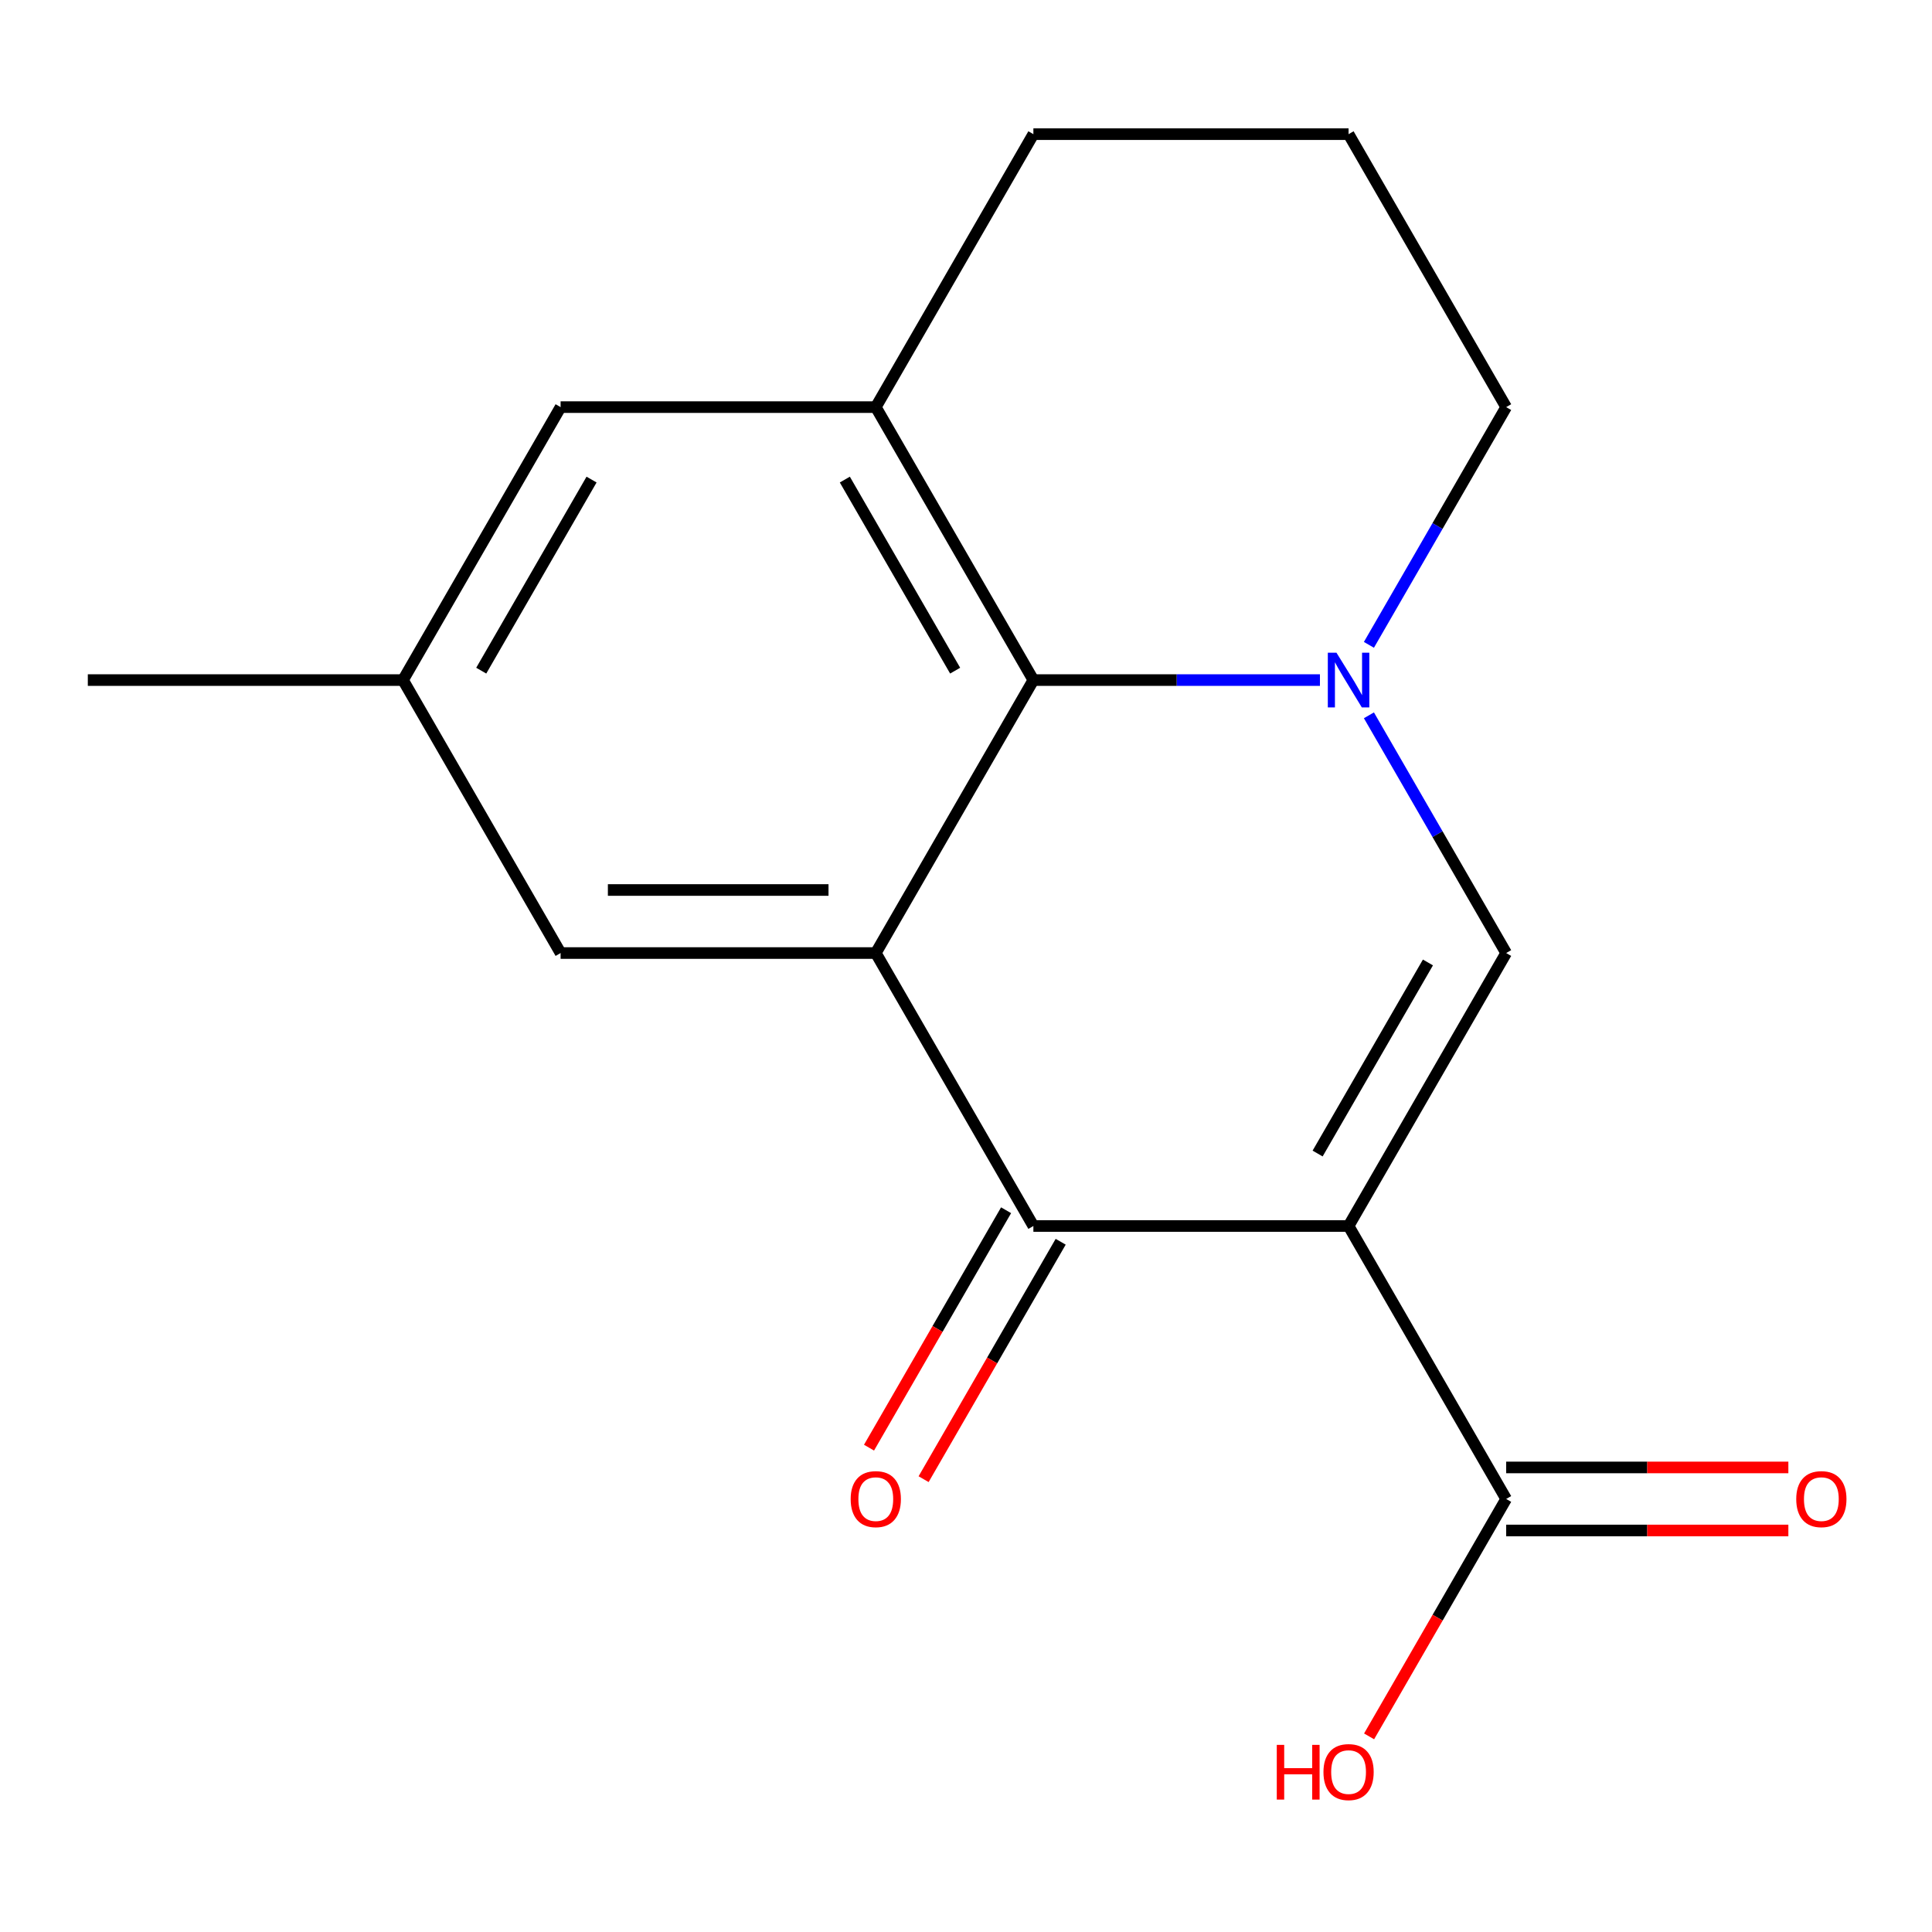 <?xml version='1.0' encoding='iso-8859-1'?>
<svg version='1.1' baseProfile='full'
              xmlns='http://www.w3.org/2000/svg'
                      xmlns:rdkit='http://www.rdkit.org/xml'
                      xmlns:xlink='http://www.w3.org/1999/xlink'
                  xml:space='preserve'
width='1000px' height='1000px' viewBox='0 0 1000 1000'>
<!-- END OF HEADER -->
<rect style='opacity:1.0;fill:#FFFFFF;stroke:none' width='1000' height='1000' x='0' y='0'> </rect>
<path class='bond-2' d='M 698.018,634.576 L 534.877,634.576' style='fill:none;fill-rule:evenodd;stroke:#000000;stroke-width:6px;stroke-linecap:butt;stroke-linejoin:miter;stroke-opacity:1' />
<path class='bond-3' d='M 698.018,634.576 L 779.588,493.292' style='fill:none;fill-rule:evenodd;stroke:#000000;stroke-width:6px;stroke-linecap:butt;stroke-linejoin:miter;stroke-opacity:1' />
<path class='bond-3' d='M 681.997,597.069 L 739.096,498.171' style='fill:none;fill-rule:evenodd;stroke:#000000;stroke-width:6px;stroke-linecap:butt;stroke-linejoin:miter;stroke-opacity:1' />
<path class='bond-5' d='M 698.018,634.576 L 779.588,775.86' style='fill:none;fill-rule:evenodd;stroke:#000000;stroke-width:6px;stroke-linecap:butt;stroke-linejoin:miter;stroke-opacity:1' />
<path class='bond-0' d='M 708.548,370.246 L 744.068,431.769' style='fill:none;fill-rule:evenodd;stroke:#0000FF;stroke-width:6px;stroke-linecap:butt;stroke-linejoin:miter;stroke-opacity:1' />
<path class='bond-0' d='M 744.068,431.769 L 779.588,493.292' style='fill:none;fill-rule:evenodd;stroke:#000000;stroke-width:6px;stroke-linecap:butt;stroke-linejoin:miter;stroke-opacity:1' />
<path class='bond-4' d='M 683.199,352.008 L 609.038,352.008' style='fill:none;fill-rule:evenodd;stroke:#0000FF;stroke-width:6px;stroke-linecap:butt;stroke-linejoin:miter;stroke-opacity:1' />
<path class='bond-4' d='M 609.038,352.008 L 534.877,352.008' style='fill:none;fill-rule:evenodd;stroke:#000000;stroke-width:6px;stroke-linecap:butt;stroke-linejoin:miter;stroke-opacity:1' />
<path class='bond-12' d='M 708.548,333.769 L 744.068,272.247' style='fill:none;fill-rule:evenodd;stroke:#0000FF;stroke-width:6px;stroke-linecap:butt;stroke-linejoin:miter;stroke-opacity:1' />
<path class='bond-12' d='M 744.068,272.247 L 779.588,210.724' style='fill:none;fill-rule:evenodd;stroke:#000000;stroke-width:6px;stroke-linecap:butt;stroke-linejoin:miter;stroke-opacity:1' />
<path class='bond-1' d='M 453.307,493.292 L 534.877,634.576' style='fill:none;fill-rule:evenodd;stroke:#000000;stroke-width:6px;stroke-linecap:butt;stroke-linejoin:miter;stroke-opacity:1' />
<path class='bond-7' d='M 453.307,493.292 L 290.166,493.292' style='fill:none;fill-rule:evenodd;stroke:#000000;stroke-width:6px;stroke-linecap:butt;stroke-linejoin:miter;stroke-opacity:1' />
<path class='bond-7' d='M 428.836,460.664 L 314.637,460.664' style='fill:none;fill-rule:evenodd;stroke:#000000;stroke-width:6px;stroke-linecap:butt;stroke-linejoin:miter;stroke-opacity:1' />
<path class='bond-17' d='M 453.307,493.292 L 534.877,352.008' style='fill:none;fill-rule:evenodd;stroke:#000000;stroke-width:6px;stroke-linecap:butt;stroke-linejoin:miter;stroke-opacity:1' />
<path class='bond-9' d='M 520.749,626.419 L 485.275,687.862' style='fill:none;fill-rule:evenodd;stroke:#000000;stroke-width:6px;stroke-linecap:butt;stroke-linejoin:miter;stroke-opacity:1' />
<path class='bond-9' d='M 485.275,687.862 L 449.801,749.305' style='fill:none;fill-rule:evenodd;stroke:#FF0000;stroke-width:6px;stroke-linecap:butt;stroke-linejoin:miter;stroke-opacity:1' />
<path class='bond-9' d='M 549.006,642.733 L 513.532,704.176' style='fill:none;fill-rule:evenodd;stroke:#000000;stroke-width:6px;stroke-linecap:butt;stroke-linejoin:miter;stroke-opacity:1' />
<path class='bond-9' d='M 513.532,704.176 L 478.057,765.619' style='fill:none;fill-rule:evenodd;stroke:#FF0000;stroke-width:6px;stroke-linecap:butt;stroke-linejoin:miter;stroke-opacity:1' />
<path class='bond-6' d='M 534.877,352.008 L 453.307,210.724' style='fill:none;fill-rule:evenodd;stroke:#000000;stroke-width:6px;stroke-linecap:butt;stroke-linejoin:miter;stroke-opacity:1' />
<path class='bond-6' d='M 494.385,347.129 L 437.285,248.23' style='fill:none;fill-rule:evenodd;stroke:#000000;stroke-width:6px;stroke-linecap:butt;stroke-linejoin:miter;stroke-opacity:1' />
<path class='bond-10' d='M 779.588,792.174 L 852.62,792.174' style='fill:none;fill-rule:evenodd;stroke:#000000;stroke-width:6px;stroke-linecap:butt;stroke-linejoin:miter;stroke-opacity:1' />
<path class='bond-10' d='M 852.62,792.174 L 925.651,792.174' style='fill:none;fill-rule:evenodd;stroke:#FF0000;stroke-width:6px;stroke-linecap:butt;stroke-linejoin:miter;stroke-opacity:1' />
<path class='bond-10' d='M 779.588,759.546 L 852.62,759.546' style='fill:none;fill-rule:evenodd;stroke:#000000;stroke-width:6px;stroke-linecap:butt;stroke-linejoin:miter;stroke-opacity:1' />
<path class='bond-10' d='M 852.62,759.546 L 925.651,759.546' style='fill:none;fill-rule:evenodd;stroke:#FF0000;stroke-width:6px;stroke-linecap:butt;stroke-linejoin:miter;stroke-opacity:1' />
<path class='bond-13' d='M 779.588,775.86 L 744.114,837.303' style='fill:none;fill-rule:evenodd;stroke:#000000;stroke-width:6px;stroke-linecap:butt;stroke-linejoin:miter;stroke-opacity:1' />
<path class='bond-13' d='M 744.114,837.303 L 708.64,898.746' style='fill:none;fill-rule:evenodd;stroke:#FF0000;stroke-width:6px;stroke-linecap:butt;stroke-linejoin:miter;stroke-opacity:1' />
<path class='bond-8' d='M 453.307,210.724 L 290.166,210.724' style='fill:none;fill-rule:evenodd;stroke:#000000;stroke-width:6px;stroke-linecap:butt;stroke-linejoin:miter;stroke-opacity:1' />
<path class='bond-19' d='M 453.307,210.724 L 534.877,69.44' style='fill:none;fill-rule:evenodd;stroke:#000000;stroke-width:6px;stroke-linecap:butt;stroke-linejoin:miter;stroke-opacity:1' />
<path class='bond-11' d='M 290.166,493.292 L 208.595,352.008' style='fill:none;fill-rule:evenodd;stroke:#000000;stroke-width:6px;stroke-linecap:butt;stroke-linejoin:miter;stroke-opacity:1' />
<path class='bond-18' d='M 290.166,210.724 L 208.595,352.008' style='fill:none;fill-rule:evenodd;stroke:#000000;stroke-width:6px;stroke-linecap:butt;stroke-linejoin:miter;stroke-opacity:1' />
<path class='bond-18' d='M 306.187,248.23 L 249.088,347.129' style='fill:none;fill-rule:evenodd;stroke:#000000;stroke-width:6px;stroke-linecap:butt;stroke-linejoin:miter;stroke-opacity:1' />
<path class='bond-16' d='M 208.595,352.008 L 45.455,352.008' style='fill:none;fill-rule:evenodd;stroke:#000000;stroke-width:6px;stroke-linecap:butt;stroke-linejoin:miter;stroke-opacity:1' />
<path class='bond-15' d='M 779.588,210.724 L 698.018,69.44' style='fill:none;fill-rule:evenodd;stroke:#000000;stroke-width:6px;stroke-linecap:butt;stroke-linejoin:miter;stroke-opacity:1' />
<path class='bond-14' d='M 534.877,69.44 L 698.018,69.44' style='fill:none;fill-rule:evenodd;stroke:#000000;stroke-width:6px;stroke-linecap:butt;stroke-linejoin:miter;stroke-opacity:1' />
<path  class='atom-1' d='M 691.758 337.848
L 701.038 352.848
Q 701.958 354.328, 703.438 357.008
Q 704.918 359.688, 704.998 359.848
L 704.998 337.848
L 708.758 337.848
L 708.758 366.168
L 704.878 366.168
L 694.918 349.768
Q 693.758 347.848, 692.518 345.648
Q 691.318 343.448, 690.958 342.768
L 690.958 366.168
L 687.278 366.168
L 687.278 337.848
L 691.758 337.848
' fill='#0000FF'/>
<path  class='atom-10' d='M 440.307 775.94
Q 440.307 769.14, 443.667 765.34
Q 447.027 761.54, 453.307 761.54
Q 459.587 761.54, 462.947 765.34
Q 466.307 769.14, 466.307 775.94
Q 466.307 782.82, 462.907 786.74
Q 459.507 790.62, 453.307 790.62
Q 447.067 790.62, 443.667 786.74
Q 440.307 782.86, 440.307 775.94
M 453.307 787.42
Q 457.627 787.42, 459.947 784.54
Q 462.307 781.62, 462.307 775.94
Q 462.307 770.38, 459.947 767.58
Q 457.627 764.74, 453.307 764.74
Q 448.987 764.74, 446.627 767.54
Q 444.307 770.34, 444.307 775.94
Q 444.307 781.66, 446.627 784.54
Q 448.987 787.42, 453.307 787.42
' fill='#FF0000'/>
<path  class='atom-11' d='M 929.729 775.94
Q 929.729 769.14, 933.089 765.34
Q 936.449 761.54, 942.729 761.54
Q 949.009 761.54, 952.369 765.34
Q 955.729 769.14, 955.729 775.94
Q 955.729 782.82, 952.329 786.74
Q 948.929 790.62, 942.729 790.62
Q 936.489 790.62, 933.089 786.74
Q 929.729 782.86, 929.729 775.94
M 942.729 787.42
Q 947.049 787.42, 949.369 784.54
Q 951.729 781.62, 951.729 775.94
Q 951.729 770.38, 949.369 767.58
Q 947.049 764.74, 942.729 764.74
Q 938.409 764.74, 936.049 767.54
Q 933.729 770.34, 933.729 775.94
Q 933.729 781.66, 936.049 784.54
Q 938.409 787.42, 942.729 787.42
' fill='#FF0000'/>
<path  class='atom-14' d='M 660.858 903.144
L 664.698 903.144
L 664.698 915.184
L 679.178 915.184
L 679.178 903.144
L 683.018 903.144
L 683.018 931.464
L 679.178 931.464
L 679.178 918.384
L 664.698 918.384
L 664.698 931.464
L 660.858 931.464
L 660.858 903.144
' fill='#FF0000'/>
<path  class='atom-14' d='M 685.018 917.224
Q 685.018 910.424, 688.378 906.624
Q 691.738 902.824, 698.018 902.824
Q 704.298 902.824, 707.658 906.624
Q 711.018 910.424, 711.018 917.224
Q 711.018 924.104, 707.618 928.024
Q 704.218 931.904, 698.018 931.904
Q 691.778 931.904, 688.378 928.024
Q 685.018 924.144, 685.018 917.224
M 698.018 928.704
Q 702.338 928.704, 704.658 925.824
Q 707.018 922.904, 707.018 917.224
Q 707.018 911.664, 704.658 908.864
Q 702.338 906.024, 698.018 906.024
Q 693.698 906.024, 691.338 908.824
Q 689.018 911.624, 689.018 917.224
Q 689.018 922.944, 691.338 925.824
Q 693.698 928.704, 698.018 928.704
' fill='#FF0000'/>
</svg>
